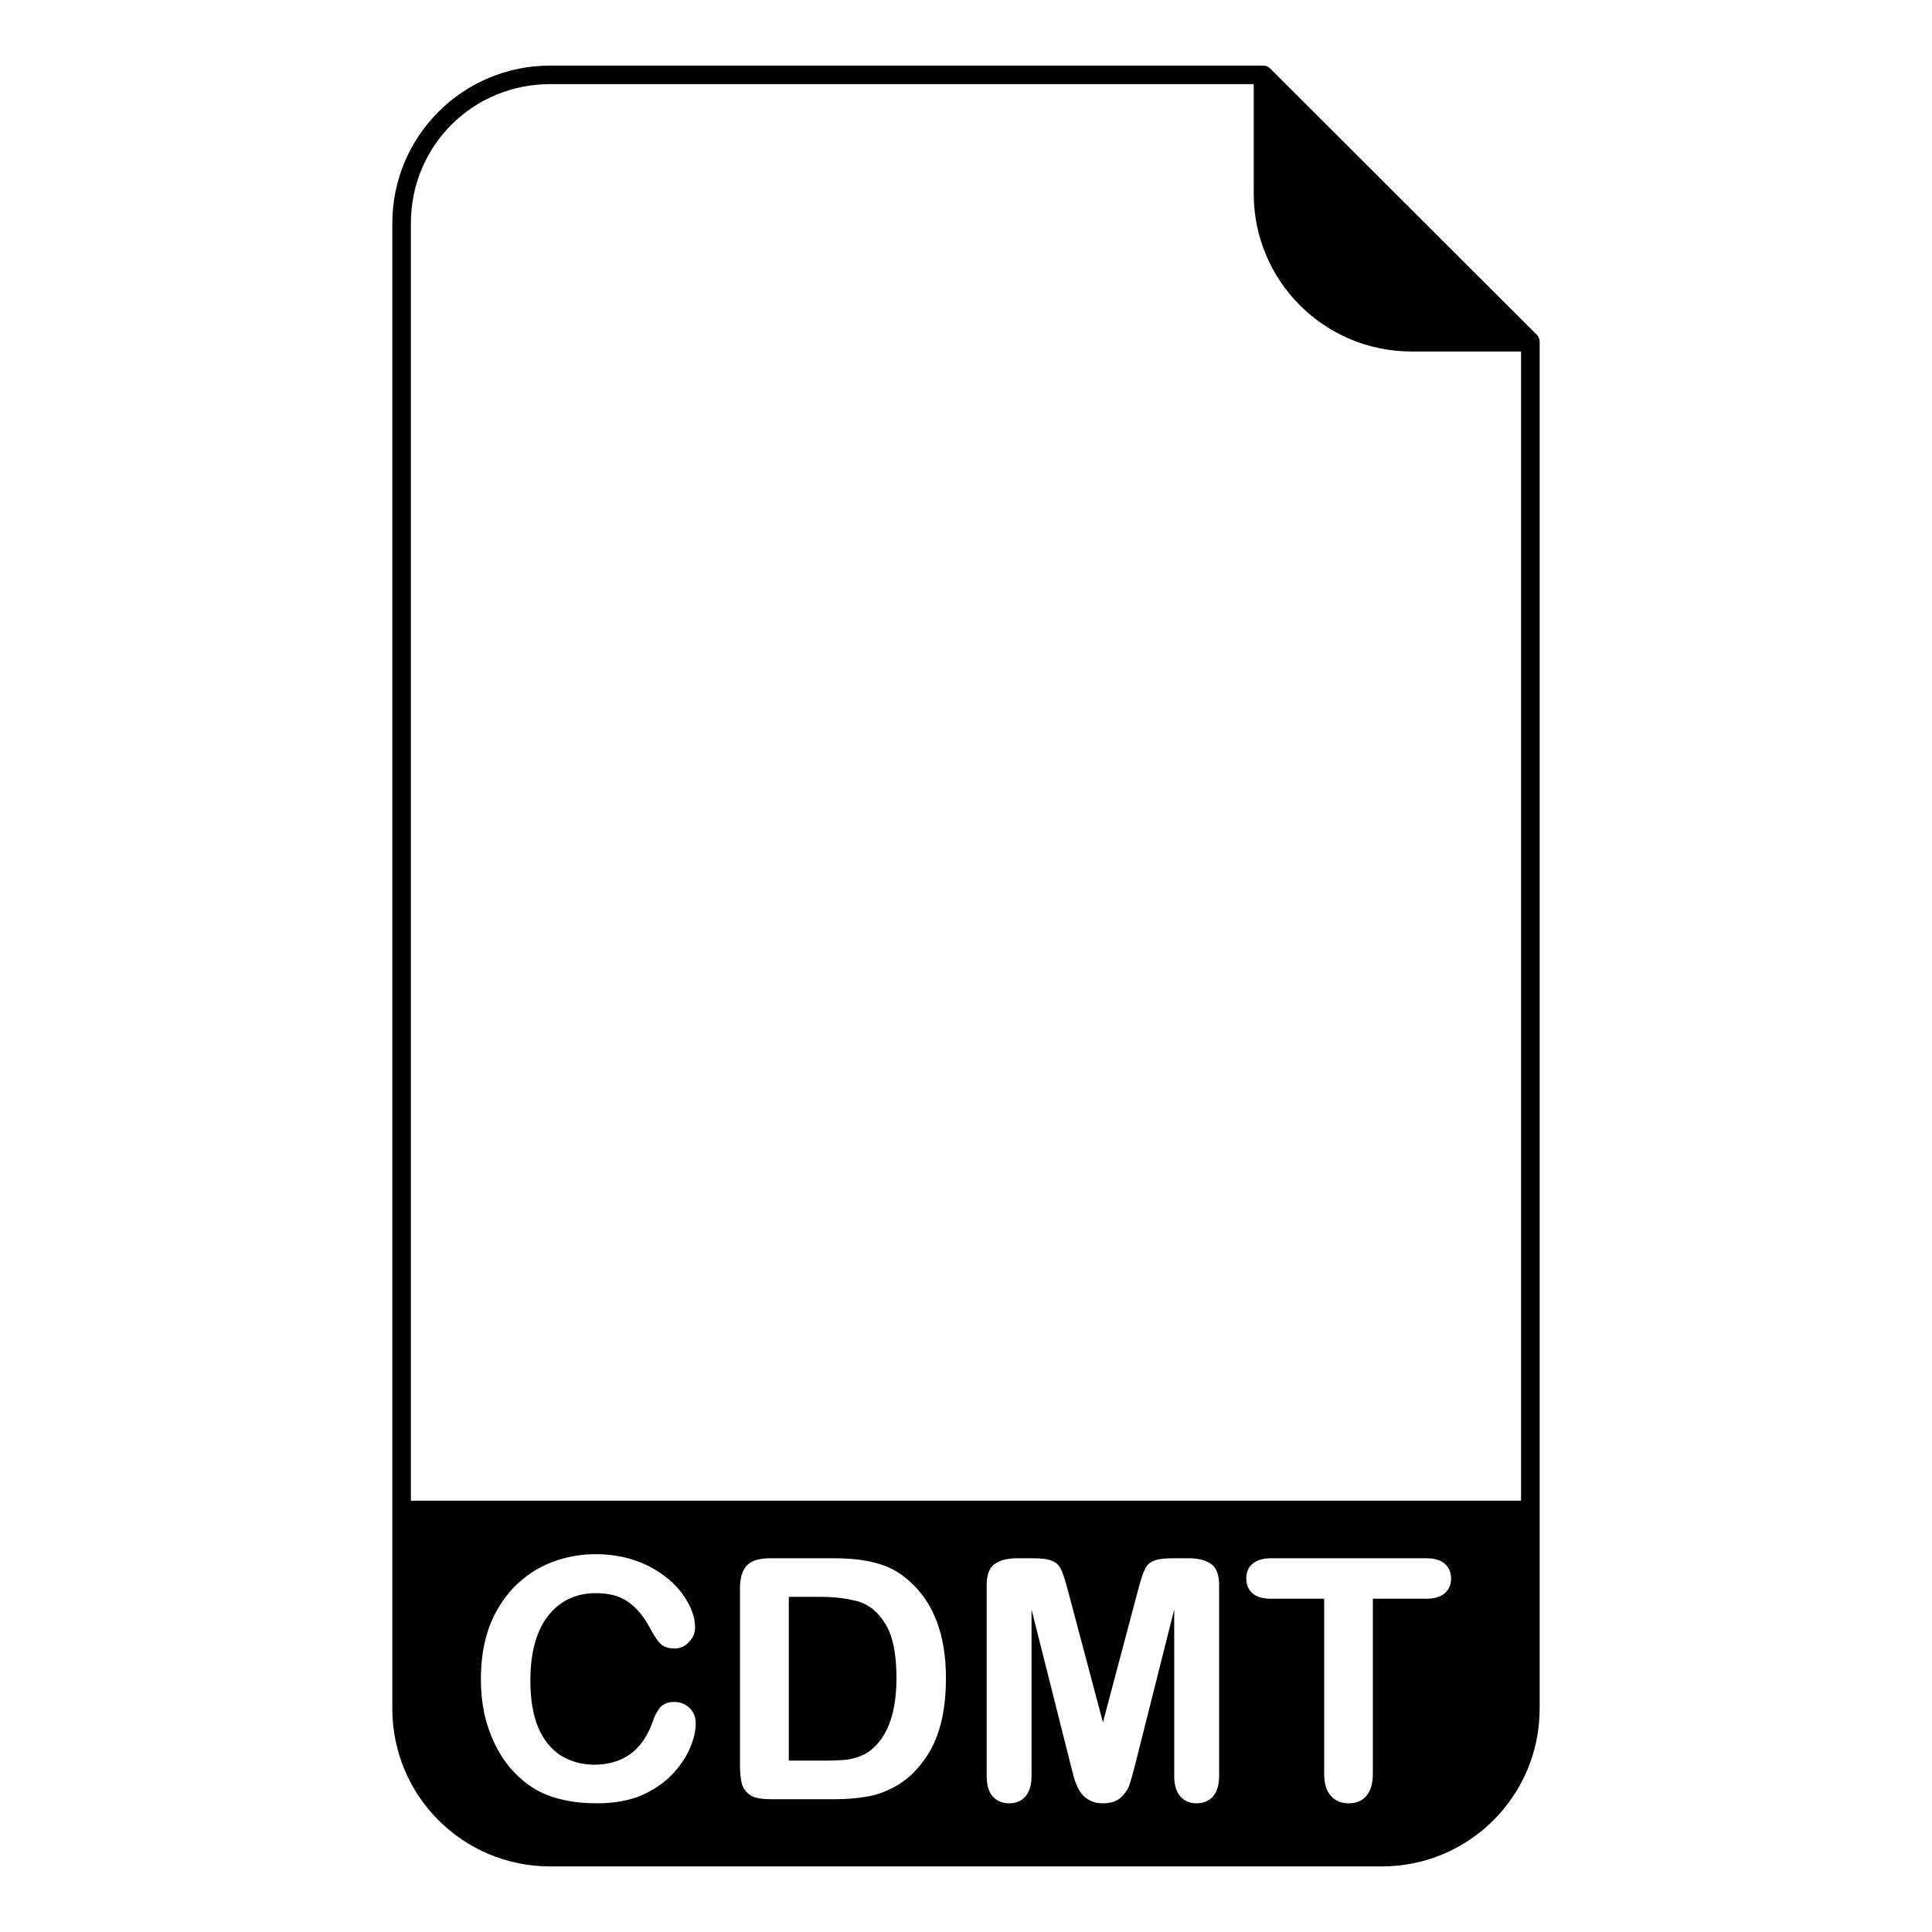 <?xml version="1.0" encoding="UTF-8"?>
<!-- Uploaded to: ICON Repo, www.iconrepo.com, Generator: ICON Repo Mixer Tools -->
<svg fill="#000000" width="800px" height="800px" version="1.1" viewBox="144 144 512 512" xmlns="http://www.w3.org/2000/svg">
 <path d="m289.79 161.38c-23.129 0-41.824 18.695-41.824 41.82v393.6c0 23.125 18.695 41.82 41.824 41.82h220.41c23.125 0 41.824-18.695 41.824-41.82v-362.11h-0.004v-0.109-0.113-0.109c-0.008-0.062-0.023-0.125-0.035-0.188v-0.113c-0.012-0.035-0.023-0.074-0.039-0.109-0.012-0.039-0.023-0.074-0.035-0.113-0.023-0.062-0.047-0.125-0.074-0.184-0.023-0.062-0.047-0.125-0.074-0.188-0.012-0.039-0.027-0.074-0.039-0.113-0.023-0.035-0.047-0.074-0.074-0.109-0.012-0.039-0.023-0.074-0.039-0.113-0.035-0.035-0.07-0.074-0.109-0.109-0.012-0.039-0.023-0.074-0.039-0.113-0.035-0.039-0.07-0.074-0.109-0.109l-70.828-70.727c-0.465-0.449-1.09-0.695-1.738-0.688zm0 4.922h186.46v29.027c0 23.125 18.699 41.82 41.824 41.82h29.02v304.55l-294.21-0.004v-338.5c0-20.566 16.414-36.902 36.902-36.902zm12.105 389.57c5.168 0 9.77 1.082 13.809 3.051 4.035 2.066 7.129 4.621 9.277 7.676 2.144 3.051 3.223 5.902 3.223 8.656 0 1.477-0.523 2.754-1.57 3.84-1.047 1.18-2.309 1.77-3.789 1.77-1.656 0-2.906-0.395-3.75-1.18-0.812-0.789-1.727-2.164-2.746-4.035-1.684-3.246-3.672-5.609-5.965-7.184-2.266-1.574-5.07-2.262-8.41-2.262-5.316 0-9.555 1.969-12.719 6.004-3.137 4.035-4.703 9.738-4.703 17.219 0 4.922 0.695 9.051 2.09 12.398 1.395 3.246 3.371 5.703 5.926 7.379 2.555 1.578 5.551 2.461 8.973 2.461 3.719 0 6.856-0.984 9.41-2.754 2.586-1.871 4.531-4.625 5.84-8.168 0.551-1.672 1.23-3.051 2.047-4.137 0.816-0.98 2.121-1.574 3.918-1.574 1.539 0 2.863 0.59 3.965 1.574 1.105 1.086 1.656 2.461 1.656 4.035 0 2.066-0.504 4.231-1.52 6.594-0.988 2.363-2.559 4.723-4.707 6.988-2.148 2.262-4.891 4.133-8.23 5.609-3.34 1.375-7.234 2.062-11.68 2.062-3.371 0-6.43-0.297-9.191-0.98-2.758-0.59-5.273-1.578-7.539-2.953-2.234-1.375-4.297-3.148-6.184-5.316-1.684-1.969-3.121-4.231-4.309-6.691-1.191-2.559-2.094-5.215-2.703-7.969-0.582-2.852-0.871-5.805-0.871-8.957 0-5.215 0.738-9.84 2.219-13.871 1.512-4.035 3.66-7.481 6.449-10.434 2.789-2.852 6.055-5.117 9.805-6.594 3.746-1.477 7.738-2.262 11.98-2.262zm46.133 1.082h16.859c4.387 0 8.148 0.395 11.285 1.281 3.137 0.785 5.981 2.262 8.539 4.527 6.648 5.703 9.973 14.367 9.973 25.977 0 3.84-0.336 7.281-1 10.527-0.668 3.148-1.699 6.004-3.094 8.562-1.395 2.457-3.18 4.723-5.359 6.789-1.715 1.477-3.586 2.754-5.621 3.641-2.031 0.984-4.227 1.672-6.574 1.973-2.324 0.391-4.953 0.586-7.883 0.586h-16.863c-2.352 0-4.121-0.297-5.316-0.98-1.191-0.789-1.977-1.773-2.352-3.055-0.336-1.277-0.52-2.949-0.52-5.016v-46.836c0-2.852 0.621-4.824 1.871-6.102 1.25-1.277 3.269-1.867 6.055-1.867zm65.52 0h4.008c2.41 0 4.152 0.188 5.227 0.688 1.105 0.395 1.914 1.18 2.441 2.363 0.523 1.082 1.121 2.953 1.789 5.512l9.277 34.93 9.273-34.93c0.668-2.559 1.266-4.43 1.789-5.512 0.52-1.184 1.32-1.969 2.394-2.363 1.105-0.492 2.859-0.688 5.269-0.688h4.008c2.469 0 4.43 0.492 5.879 1.477 1.453 0.98 2.18 2.852 2.18 5.609v50.574c0 2.461-0.555 4.231-1.656 5.512-1.074 1.184-2.527 1.77-4.359 1.77-1.711 0-3.121-0.586-4.227-1.77-1.105-1.281-1.656-3.051-1.656-5.512v-44.082l-10.238 40.637c-0.664 2.66-1.219 4.625-1.656 5.906-0.406 1.18-1.176 2.262-2.305 3.344-1.133 0.984-2.703 1.477-4.703 1.477-1.512 0-2.789-0.297-3.836-0.98-1.047-0.59-1.859-1.477-2.441-2.461-0.582-1.082-1.047-2.164-1.395-3.344-0.336-1.281-0.656-2.559-1.004-3.938l-10.234-40.637v44.082c0 2.461-0.551 4.231-1.656 5.512-1.074 1.184-2.516 1.77-4.312 1.77-1.746 0-3.164-0.586-4.269-1.77-1.102-1.18-1.656-3.051-1.656-5.512v-50.574c0-2.754 0.727-4.625 2.18-5.609 1.449-0.984 3.41-1.477 5.879-1.477zm67.262 0h41.121c2.234 0 3.891 0.492 4.965 1.477 1.105 0.98 1.656 2.262 1.656 3.934 0 1.574-0.551 2.852-1.656 3.84-1.105 0.98-2.758 1.477-4.965 1.477h-14.113v46.348c0 2.656-0.594 4.621-1.789 6.004-1.191 1.281-2.731 1.867-4.617 1.867-1.918 0-3.484-0.586-4.703-1.969-1.191-1.281-1.789-3.246-1.789-5.902v-46.348h-14.109c-2.211 0-3.848-0.496-4.926-1.477-1.074-0.984-1.613-2.266-1.613-3.84 0-1.672 0.555-3.051 1.656-3.934 1.133-0.984 2.758-1.477 4.883-1.477zm-127.77 10.23v43.398h9.805c2.148 0 3.832-0.113 5.055-0.188 1.215-0.113 2.481-0.395 3.785-0.887 1.309-0.496 2.441-1.082 3.398-1.973 4.328-3.641 6.488-9.938 6.488-18.895 0-6.297-0.957-11.02-2.875-14.168-1.887-3.144-4.227-5.113-7.016-6.004-2.785-0.785-6.156-1.281-10.105-1.281z"/>
</svg>